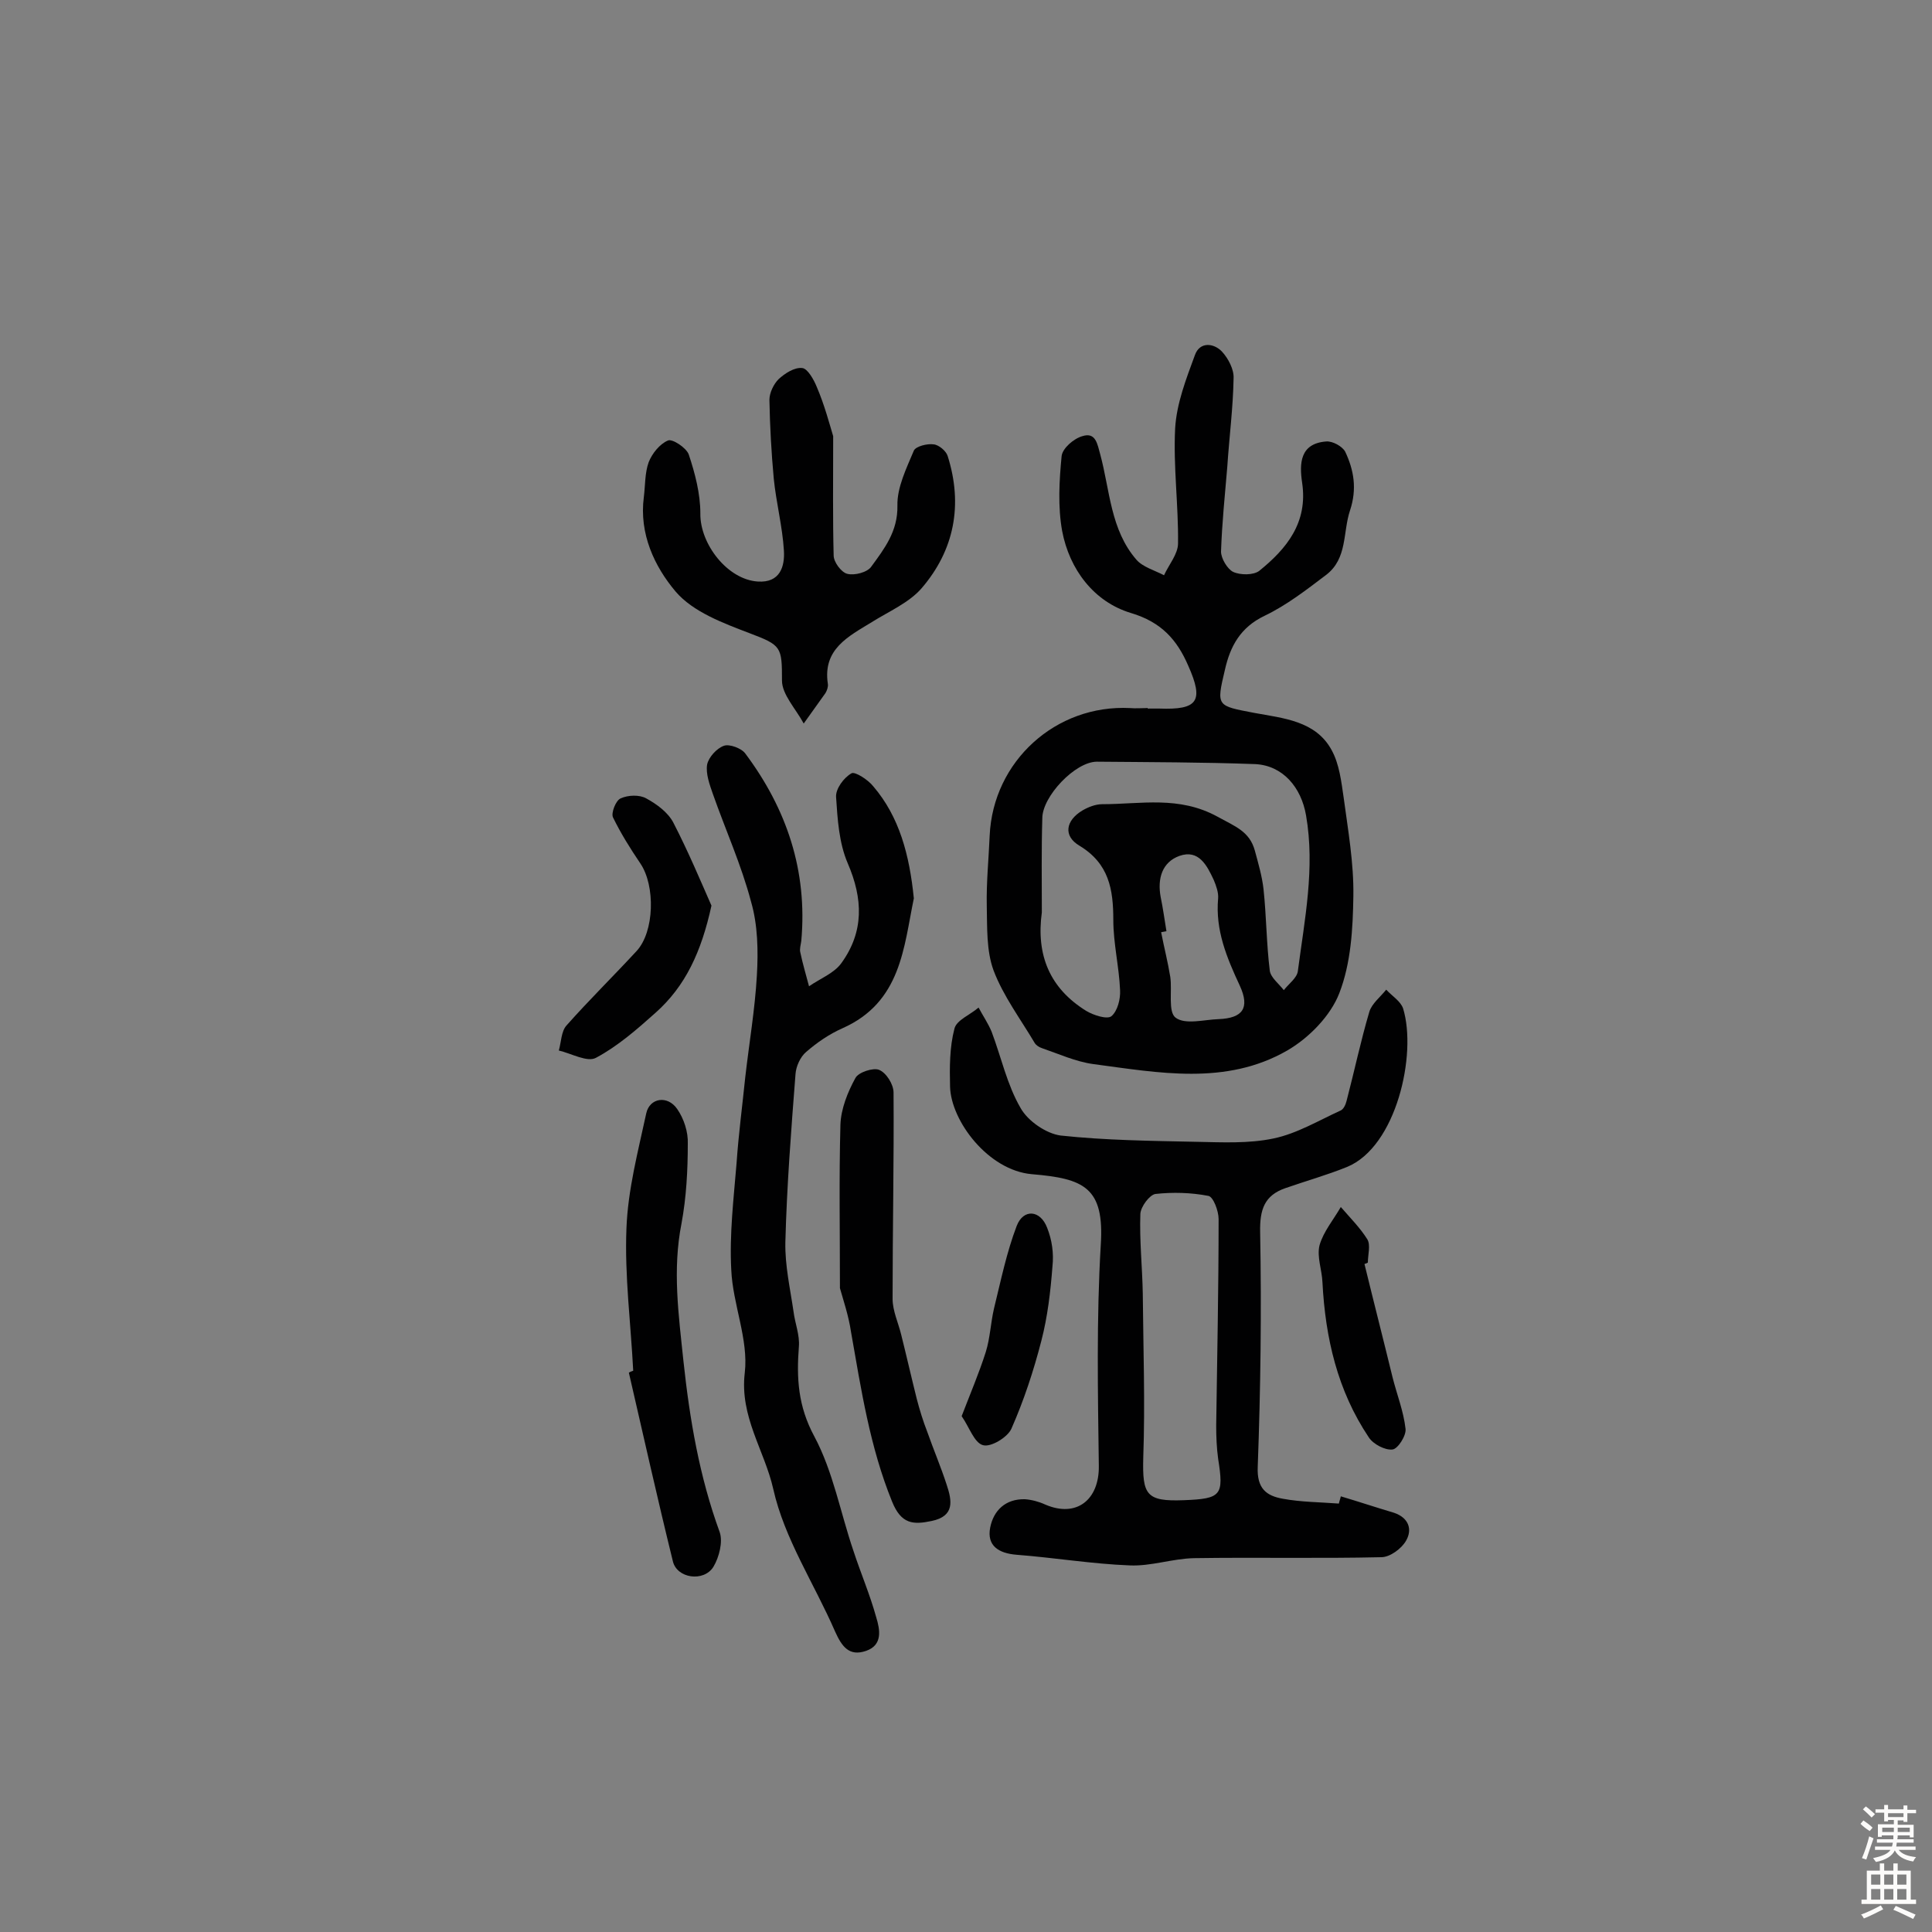 <svg enable-background="new 0 0 400 400" viewBox="0 0 400 400" xmlns="http://www.w3.org/2000/svg"><rect x="0" y="0" width="400" height="400" fill="#808080" stroke="none"/><g fill="#010102"><path d="m237.6 146.7h2.4c8 .3 9.3-1.5 6-8.9-2.3-5.3-5.5-9-11.9-10.9-7.6-2.3-12.7-9-14.2-17-.9-5-.6-10.4-.1-15.5.2-1.6 2.5-3.6 4.3-4.1 2.8-.9 3.1 1.7 3.7 3.8 2 7.4 2.1 15.6 7.5 21.8 1.3 1.5 3.8 2.2 5.7 3.2 1-2.2 2.9-4.4 2.9-6.6.1-7.9-1-15.9-.6-23.8.3-5.2 2.3-10.3 4.1-15.2 1-2.8 3.9-2.5 5.6-.7 1.3 1.4 2.5 3.7 2.4 5.5-.1 6.1-.9 12.2-1.3 18.3-.5 5.9-1.1 11.7-1.3 17.6 0 1.4 1.3 3.6 2.5 4.2 1.5.7 4.2.7 5.4-.2 5.7-4.6 10.1-10 8.9-18.2-.6-4-.5-8.2 5-8.6 1.3-.1 3.3 1 3.9 2.1 1.8 3.8 2.5 7.7 1 12.2s-.5 9.9-4.9 13.3c-4.1 3.1-8.2 6.3-12.8 8.5-5 2.4-7.1 6.3-8.2 11.2-1.8 7.6-1.7 7.4 6.1 8.9 5.9 1.1 12.7 1.6 16 7.7 1.6 2.9 2 6.5 2.5 9.9.9 6.7 2.1 13.5 2 20.3s-.5 13.9-2.9 20.1c-1.8 4.7-6.3 9.3-10.8 11.9-12.7 7.3-26.6 4.6-40.2 2.8-3.6-.5-7.1-2.1-10.6-3.3-.6-.2-1.2-.6-1.5-1.1-2.9-4.9-6.5-9.7-8.5-15-1.5-4.1-1.3-8.9-1.4-13.4-.1-4.8.4-9.7.6-14.5.7-15.4 13.7-27.2 29.1-26.4 1.1.1 2.3 0 3.4 0 .2-.1.2 0 .2.1zm-21.9 42.2c-1.2 8.8 1.6 15.7 9.2 20.4 1.5.9 4.3 1.8 5.2 1.1 1.3-1.1 1.9-3.6 1.8-5.4-.2-4.8-1.4-9.7-1.4-14.5 0-6.4-.9-11.7-7-15.4-3.4-2-2.9-5.2.6-7.3 1.2-.7 2.7-1.3 4.1-1.3 8 0 15.9-1.8 23.9 2.6 3.6 2 6.6 3 7.7 7 .7 2.6 1.5 5.3 1.8 8 .6 5.6.6 11.3 1.3 16.9.2 1.4 1.9 2.7 2.9 4 1-1.3 2.7-2.5 2.9-3.9 1.4-10.7 3.6-21.4 1.7-32.3-1-5.8-4.8-10.3-10.5-10.6-10.9-.4-21.9-.4-32.8-.5-4.5 0-11.3 7.2-11.3 11.7-.2 6.6-.1 13-.1 19.5zm25.8 3.9c-.4.1-.7.1-1.1.2.6 3.1 1.4 6.2 1.9 9.3.4 2.9-.5 7.2 1.1 8.4 2 1.5 5.9.4 8.9.3 5-.2 6.5-2.3 4.4-6.9-2.7-5.8-5.1-11.5-4.5-18.1.1-1.2-.4-2.6-.9-3.8-1.4-3-3.1-6.4-7.1-5-3.6 1.3-4.6 4.7-3.9 8.5.5 2.4.8 4.7 1.2 7.1z"/><path d="m277.6 309.8c3.7 1.1 7.3 2.3 11 3.4 3 1 3.9 3.4 2.5 5.8-.9 1.6-3.3 3.4-5.1 3.4-12.9.3-25.9 0-38.8.2-4.5.1-8.9 1.7-13.3 1.5-7.8-.3-15.6-1.6-23.4-2.2-3.8-.3-6.2-1.9-5.5-5.6.7-3.6 3.2-6 7.2-5.9 1.4.1 2.9.5 4.2 1.1 6.5 2.8 11.2-1 11.1-8-.2-15.2-.5-30.5.4-45.7.8-12-3.5-13.8-14.3-14.7-9-.8-16.7-11-16.9-18.1-.1-4-.1-8.2.9-12 .4-1.8 3.3-2.9 5-4.4.9 1.7 2 3.3 2.7 5 2 5.3 3.2 11 6 15.8 1.5 2.7 5.3 5.3 8.3 5.7 9.3 1 18.7 1.1 28.1 1.3 5.3.1 10.8.4 16-.7 4.8-1 9.3-3.7 13.9-5.8.6-.3 1-1.2 1.2-2 1.6-6.1 2.9-12.3 4.7-18.4.5-1.7 2.3-3.1 3.5-4.6 1.2 1.3 3 2.4 3.5 3.9 2.9 9.5-1.4 28.6-11.6 32.8-4.2 1.7-8.5 2.9-12.8 4.4s-5.3 4.4-5.2 9.1c.3 16.2.1 32.4-.5 48.6-.2 4.5 1.8 6 5.2 6.6 3.8.7 7.7.7 11.6 1 .1-.5.3-1 .4-1.5zm-32.5.8c7.8-.3 8.3-1 7.1-8.6-.3-2.2-.4-4.5-.4-6.8.2-14.3.5-28.5.5-42.8 0-1.7-1.1-4.6-2.1-4.8-3.6-.7-7.4-.8-11-.4-1.2.2-3 2.6-3.1 4.1-.2 5.5.4 11 .5 16.5.1 11.3.5 22.7.1 34-.2 7.7.6 9.1 8.4 8.8z"/><path d="m189.2 186c-2.1 10.1-2.6 21.5-14.8 26.9-2.7 1.2-5.2 2.9-7.5 4.9-1.2 1-2.1 3-2.2 4.6-.9 11.6-1.8 23.2-2.1 34.8-.1 4.8 1 9.6 1.7 14.4.3 2.4 1.3 4.8 1.1 7.2-.5 6.5-.2 12.3 3.2 18.6 3.9 7.3 5.4 15.8 8.1 23.7 1.5 4.6 3.4 9 4.7 13.7.8 2.6 1.4 5.8-2.1 7s-5-.9-6.4-4c-4.3-9.9-10.5-19.2-12.8-29.5-1.8-8-7-15-5.9-24.1.8-6.9-2.5-14.2-2.8-21.3-.4-7.3.5-14.8 1.1-22.1.4-5.9 1.2-11.9 1.8-17.8.8-7 2-14 2.4-21 .3-5.1.2-10.5-1.2-15.3-2-7.6-5.3-14.9-7.9-22.3-.7-2-1.5-4.2-1.2-6.1.3-1.5 2-3.4 3.5-3.9 1.1-.4 3.6.5 4.4 1.6 8.6 11.5 12.9 24.3 11.6 38.8-.1.8-.4 1.7-.2 2.4.5 2.4 1.2 4.7 1.8 7 2.3-1.6 5.2-2.7 6.7-4.8 4.7-6.5 4.5-13.3 1.3-20.7-1.8-4.2-2.1-9.1-2.4-13.7-.1-1.7 1.6-4 3.2-4.9.7-.4 3.4 1.3 4.5 2.7 5.4 6.3 7.5 14.2 8.4 23.2z"/><path d="m172.5 90.3c0 9.5-.1 17.1.1 24.7 0 1.4 1.6 3.5 2.8 3.8 1.5.4 4.2-.3 5-1.5 2.7-3.7 5.5-7.3 5.4-12.6-.1-3.8 1.9-7.8 3.4-11.4.4-.9 2.8-1.5 4.1-1.3 1.1.1 2.6 1.4 2.9 2.4 3.2 10.1 1.4 19.5-5.4 27.4-2.6 3-6.8 4.8-10.3 7-4.9 3-10.2 5.6-9.1 12.8.1.6-.2 1.4-.5 1.9-1.5 2.1-3 4.2-4.5 6.3-1.6-3-4.5-6-4.5-8.9 0-7-.1-7.3-6.7-9.8-5.5-2.1-11.7-4.4-15.3-8.6-4.4-5.2-7.6-12-6.6-19.6.3-2.4.2-5 1-7.2.7-1.8 2.3-3.8 4-4.5.9-.4 3.8 1.5 4.3 2.9 1.3 3.9 2.4 8.1 2.4 12.2-.1 6.3 5.6 13.7 11.9 14.1 4.6.3 5.6-3.1 5.4-6.4-.3-5-1.6-9.9-2.1-14.9-.5-5.4-.8-10.9-.9-16.3 0-1.5.9-3.3 1.9-4.3 1.3-1.2 3.3-2.5 4.9-2.3 1.1.1 2.4 2.4 3 3.9 1.6 3.7 2.7 7.9 3.4 10.2z"/><path d="m173.9 266.7c0-11.8-.2-22.8.1-33.8.1-3.3 1.5-6.8 3.1-9.7.6-1.2 3.7-2.2 4.9-1.7 1.5.6 3 3 3 4.7.1 14.2-.2 28.4-.2 42.7 0 2.5 1.2 5 1.8 7.5 1.1 4.4 2.1 8.8 3.2 13.2.6 2.3 1.3 4.6 2.2 6.9 1.3 3.7 2.8 7.2 4 10.9 1.1 3.3 1.7 6.5-3.1 7.5-3.8.8-6.3.7-8.2-4-4.6-11.3-6.4-23.2-8.5-35.1-.5-3.4-1.6-6.6-2.3-9.1z"/><path d="m131.1 283.8c-.5-9.8-1.8-19.7-1.4-29.5.3-8 2.4-15.9 4.1-23.8.7-3.2 4.4-3.8 6.4-.9 1.4 2 2.3 4.8 2.2 7.2 0 5.5-.3 11.1-1.3 16.5-1.9 9.6-.6 18.9.4 28.5 1.3 12.1 3.3 23.9 7.5 35.4.7 2-.1 5.2-1.3 7.2-2 3.2-7.6 2.4-8.4-1.2-3.2-13-6.1-26-9.1-39 .3-.2.6-.3.9-.4z"/><path d="m147.3 187.5c-2.1 9.6-5.4 16.7-11.6 22.2-3.8 3.4-7.8 6.9-12.3 9.3-1.8 1-5.1-.9-7.7-1.5.5-1.8.5-4 1.6-5.2 4.7-5.3 9.7-10.2 14.5-15.4 3.7-4 3.9-13.5.8-18.1-2.1-3.1-4.1-6.3-5.7-9.6-.4-.9.6-3.5 1.6-3.9 1.5-.7 3.9-.8 5.3 0 2.2 1.2 4.5 2.9 5.6 5 3.1 6 5.7 12.2 7.9 17.2z"/><path d="m199.1 293.2c1.8-4.7 3.6-8.9 5-13.3.9-2.9 1-6 1.7-9 1.4-5.7 2.6-11.6 4.7-17.1 1.4-3.6 4.9-3.3 6.3.4 1 2.5 1.4 5.3 1.1 8-.4 5.2-1 10.4-2.3 15.4-1.6 6.2-3.6 12.3-6.2 18.2-.8 1.8-4.3 3.9-5.9 3.4-1.8-.5-2.8-3.7-4.4-6z"/><path d="m282.5 261.7c1.9 7.8 3.9 15.6 5.8 23.4.9 3.6 2.3 7.1 2.7 10.7.2 1.4-1.6 4.2-2.7 4.3-1.5.2-4-1.1-4.9-2.5-6.5-9.7-9-20.6-9.6-32.1-.1-2.6-1.2-5.3-.6-7.7.8-2.8 2.9-5.3 4.4-7.9 1.9 2.2 4 4.3 5.5 6.7.7 1.2.1 3.2.1 4.8-.3.2-.5.2-.7.3z"/></g><path d="m385.2 377.6.6-.7c.6.4 1.3.9 1.9 1.5l-.6.7c-.8-.5-1.4-1-1.9-1.5zm.3 7.1c.6-1.4 1.1-2.9 1.5-4.5.3.1.6.3.9.4-.5 1.4-1 2.9-1.5 4.4zm.2-10.1.6-.6c.7.5 1.3 1.1 1.9 1.6l-.7.7c-.6-.6-1.2-1.2-1.8-1.7zm8.4-.8h.8v.9h1.8v.7h-1.8v1.8h-.8v-.3h-1.2v.9h3.3v2.6h-.8v-.4h-2.5c0 .3 0 .6-.1.8h3.4v.7h-3.5c0 .3-.1.6-.1.8h4v.7h-3.5c.7.9 1.9 1.3 3.6 1.5-.2.2-.4.5-.6.9-1.9-.3-3.2-1.1-3.8-2.3-.5 1.1-1.8 2-3.9 2.4-.2-.3-.4-.5-.6-.8 1.9-.4 3.1-.9 3.6-1.7h-3.2v-.7h3.5c.1-.2.1-.5.2-.8h-3.3v-.7h3.4c0-.2 0-.5 0-.8h-2.4v.3h-.8v-2.6h3.3v-.9h-1.2v.3h-.8v-1.8h-1.8v-.7h1.8v-.9h.8v.9h3.2zm-4.4 5.5h2.4c0-.3 0-.6 0-.9h-2.4zm1.2-3.1h3.2v-.8h-3.2zm4.4 2.2h-2.4v.9h2.5v-.9z" fill="#fcfbfa"/><path d="m389.2 385.8h.9v1.5h1.9v-1.5h.9v1.5h2.7v6h1.1v.9h-11.3v-.9h1.1v-6h2.7zm.2 8.7.5.8c-1.2.6-2.5 1.3-4 1.9-.2-.3-.3-.6-.6-.8 1.6-.6 3-1.3 4.1-1.9zm-2-4.3h1.9v-2.1h-1.9zm0 3.1h1.9v-2.2h-1.9zm2.7-3.1h1.9v-2.1h-1.9zm0 3.1h1.9v-2.2h-1.9zm2.4 1.3c1.4.6 2.7 1.2 4.1 1.8l-.5.9c-1.5-.7-2.8-1.4-4.1-1.9zm2.2-6.5h-1.9v2.1h1.9zm-1.9 5.2h1.9v-2.2h-1.9z" fill="#fcfbfa"/></svg>